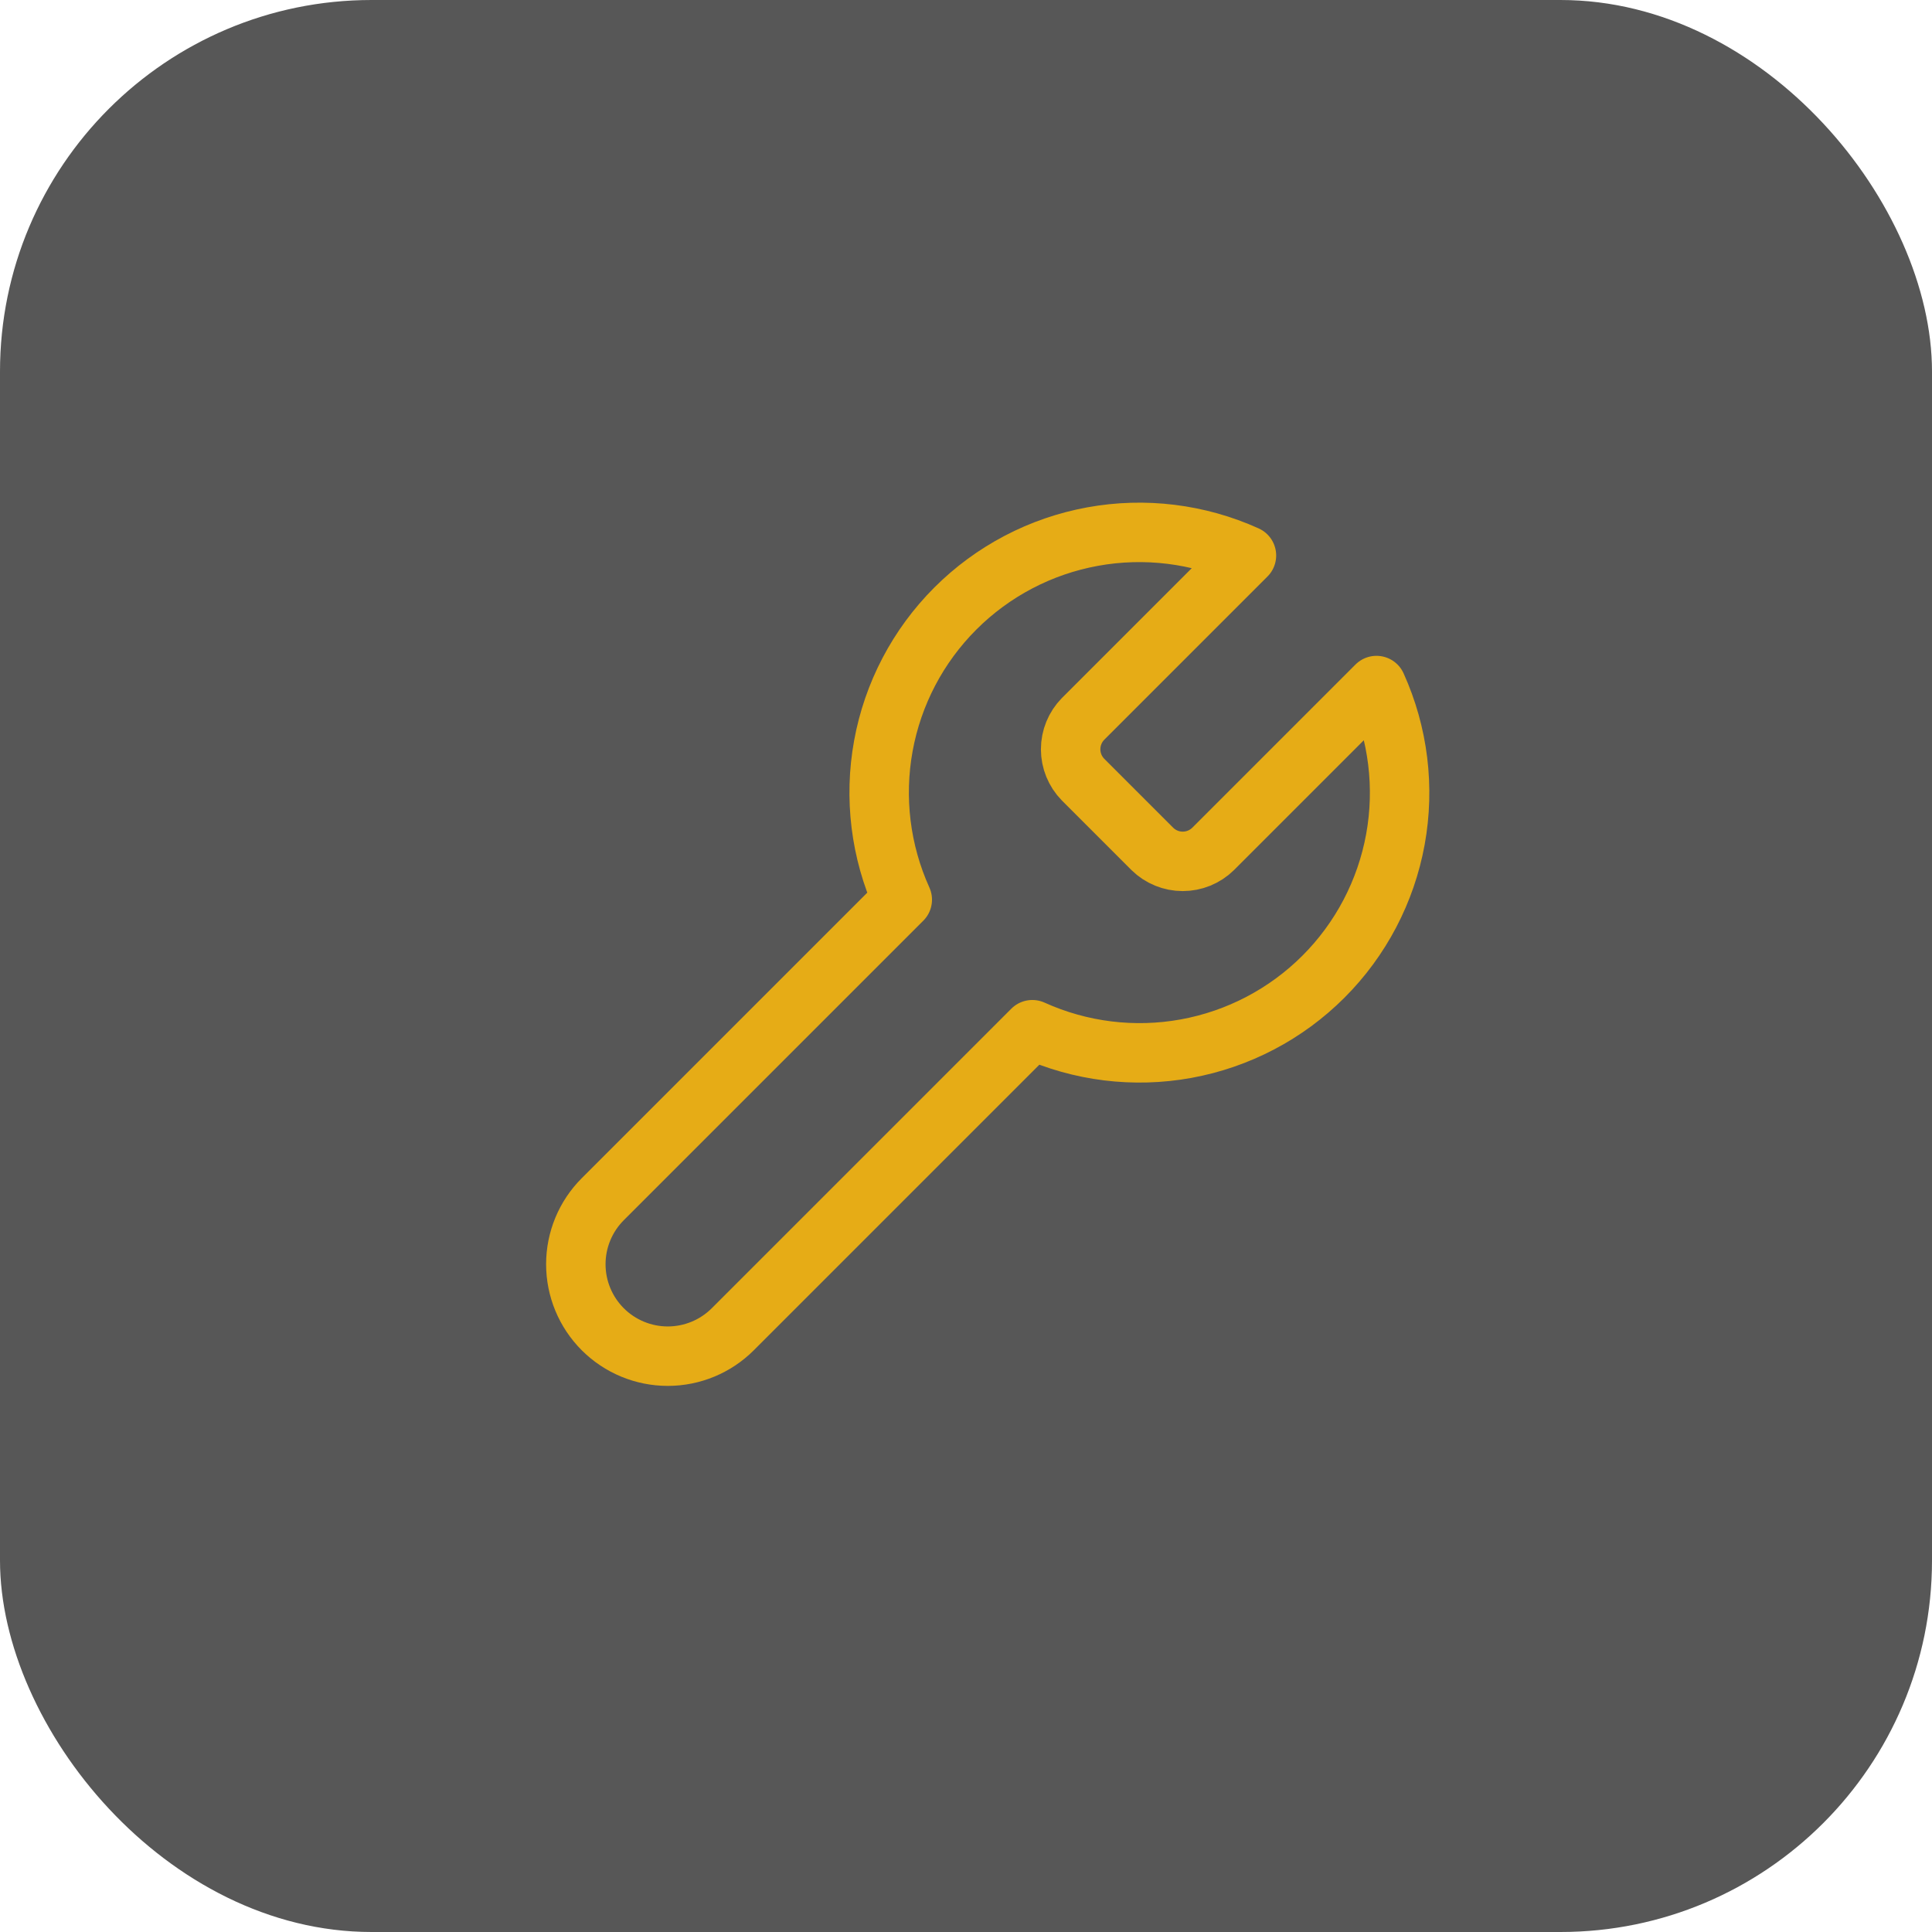 <svg width="130" height="130" viewBox="0 0 130 130" fill="none" xmlns="http://www.w3.org/2000/svg">
<rect width="130" height="130" rx="25" fill="#1F1F1F" fill-opacity="0.75"/>
<path d="M72.875 48.375C72.341 48.92 72.041 49.653 72.041 50.417C72.041 51.18 72.341 51.913 72.875 52.458L77.542 57.125C78.087 57.66 78.82 57.959 79.583 57.959C80.347 57.959 81.08 57.66 81.625 57.125L92.621 46.129C94.087 49.37 94.531 52.981 93.894 56.481C93.256 59.981 91.567 63.203 89.052 65.718C86.536 68.234 83.314 69.923 79.814 70.561C76.314 71.198 72.704 70.754 69.463 69.287L49.308 89.442C48.148 90.602 46.574 91.254 44.933 91.254C43.292 91.254 41.719 90.602 40.558 89.442C39.398 88.281 38.746 86.708 38.746 85.067C38.746 83.426 39.398 81.852 40.558 80.692L60.712 60.538C59.246 57.297 58.802 53.686 59.44 50.186C60.077 46.686 61.766 43.464 64.282 40.948C66.797 38.433 70.019 36.744 73.519 36.106C77.019 35.468 80.63 35.913 83.871 37.379L72.875 48.375Z" stroke="#E6AC16" stroke-width="4" stroke-linecap="round" stroke-linejoin="round"/>
</svg>
